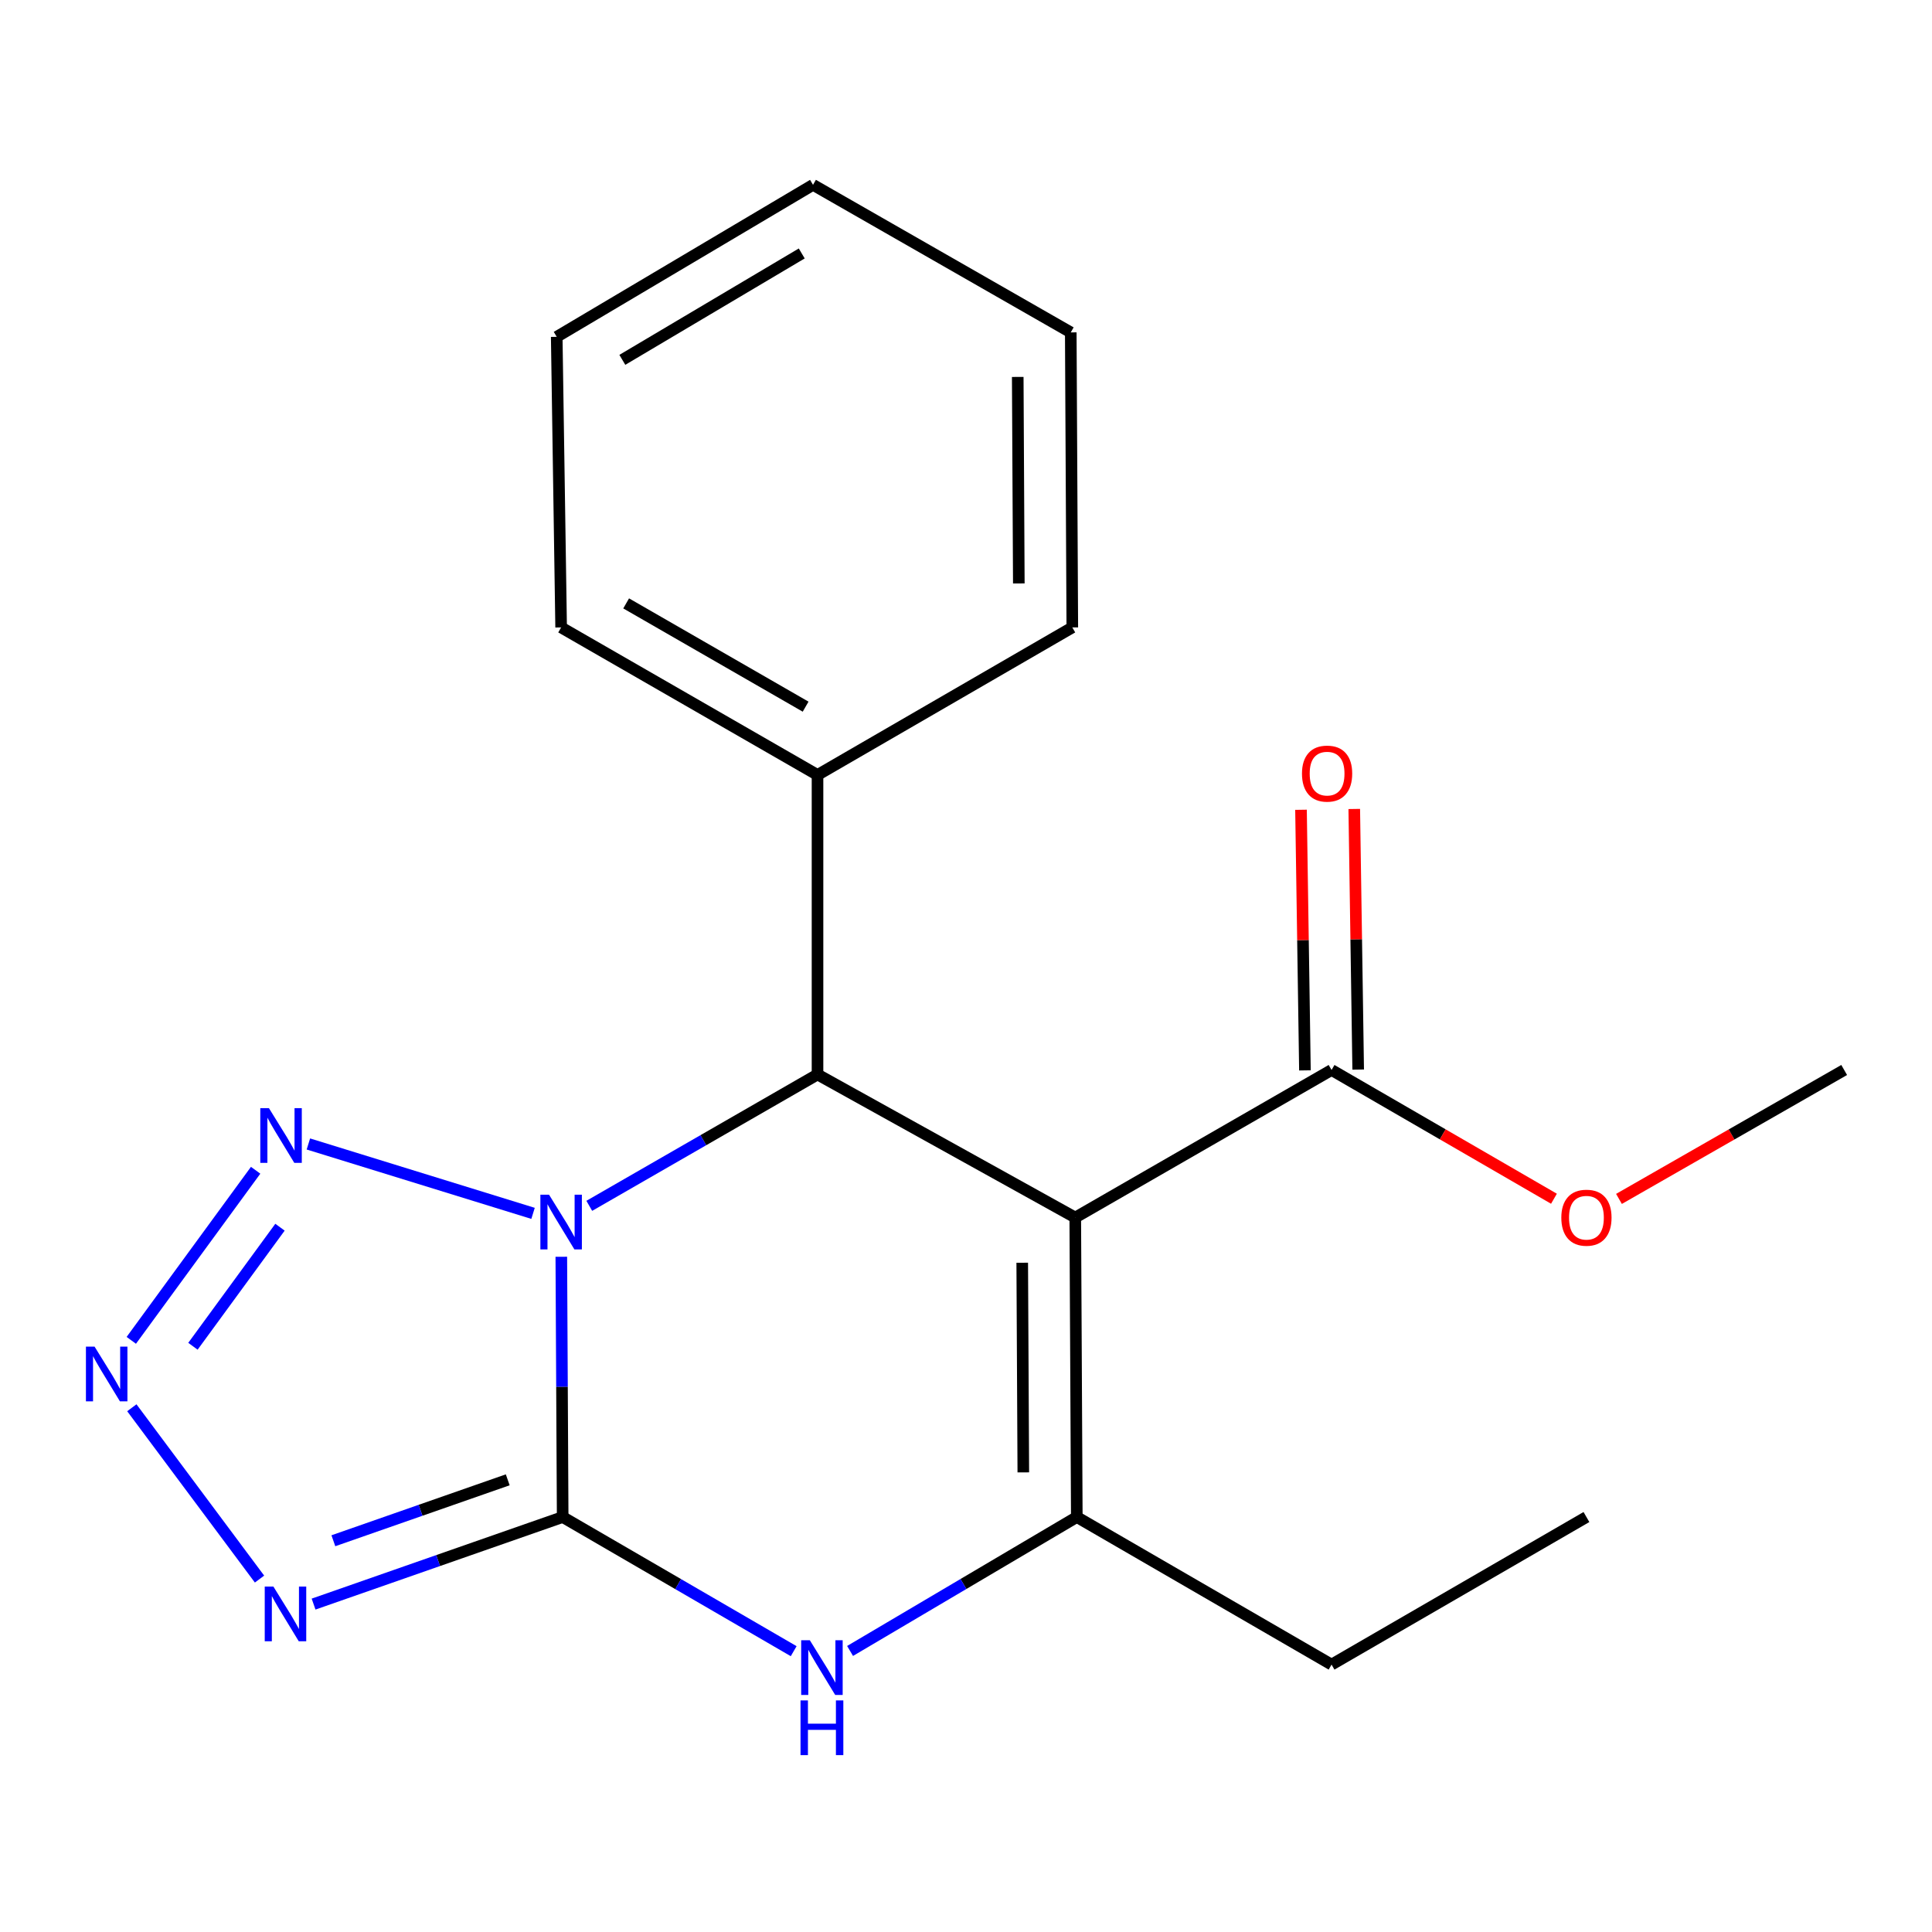 <?xml version='1.0' encoding='iso-8859-1'?>
<svg version='1.1' baseProfile='full'
              xmlns='http://www.w3.org/2000/svg'
                      xmlns:rdkit='http://www.rdkit.org/xml'
                      xmlns:xlink='http://www.w3.org/1999/xlink'
                  xml:space='preserve'
width='1000px' height='1000px' viewBox='0 0 1000 1000'>
<!-- END OF HEADER -->
<rect style='opacity:1.0;fill:#FFFFFF;stroke:none' width='1000' height='1000' x='0' y='0'> </rect>
<path class='bond-0' d='M 290.534,650.503 L 290.885,717.86' style='fill:none;fill-rule:evenodd;stroke:#0000FF;stroke-width:6px;stroke-linecap:butt;stroke-linejoin:miter;stroke-opacity:1' />
<path class='bond-0' d='M 290.885,717.86 L 291.237,785.216' style='fill:none;fill-rule:evenodd;stroke:#000000;stroke-width:6px;stroke-linecap:butt;stroke-linejoin:miter;stroke-opacity:1' />
<path class='bond-2' d='M 305.008,624.141 L 364.077,590.145' style='fill:none;fill-rule:evenodd;stroke:#0000FF;stroke-width:6px;stroke-linecap:butt;stroke-linejoin:miter;stroke-opacity:1' />
<path class='bond-2' d='M 364.077,590.145 L 423.145,556.15' style='fill:none;fill-rule:evenodd;stroke:#000000;stroke-width:6px;stroke-linecap:butt;stroke-linejoin:miter;stroke-opacity:1' />
<path class='bond-6' d='M 275.907,628.036 L 159.621,592.116' style='fill:none;fill-rule:evenodd;stroke:#0000FF;stroke-width:6px;stroke-linecap:butt;stroke-linejoin:miter;stroke-opacity:1' />
<path class='bond-3' d='M 291.237,785.216 L 226.771,807.746' style='fill:none;fill-rule:evenodd;stroke:#000000;stroke-width:6px;stroke-linecap:butt;stroke-linejoin:miter;stroke-opacity:1' />
<path class='bond-3' d='M 226.771,807.746 L 162.305,830.276' style='fill:none;fill-rule:evenodd;stroke:#0000FF;stroke-width:6px;stroke-linecap:butt;stroke-linejoin:miter;stroke-opacity:1' />
<path class='bond-3' d='M 262.802,765.952 L 217.676,781.723' style='fill:none;fill-rule:evenodd;stroke:#000000;stroke-width:6px;stroke-linecap:butt;stroke-linejoin:miter;stroke-opacity:1' />
<path class='bond-3' d='M 217.676,781.723 L 172.55,797.494' style='fill:none;fill-rule:evenodd;stroke:#0000FF;stroke-width:6px;stroke-linecap:butt;stroke-linejoin:miter;stroke-opacity:1' />
<path class='bond-5' d='M 291.237,785.216 L 351.022,819.933' style='fill:none;fill-rule:evenodd;stroke:#000000;stroke-width:6px;stroke-linecap:butt;stroke-linejoin:miter;stroke-opacity:1' />
<path class='bond-5' d='M 351.022,819.933 L 410.808,854.65' style='fill:none;fill-rule:evenodd;stroke:#0000FF;stroke-width:6px;stroke-linecap:butt;stroke-linejoin:miter;stroke-opacity:1' />
<path class='bond-1' d='M 556.554,630.198 L 423.145,556.15' style='fill:none;fill-rule:evenodd;stroke:#000000;stroke-width:6px;stroke-linecap:butt;stroke-linejoin:miter;stroke-opacity:1' />
<path class='bond-4' d='M 556.554,630.198 L 557.351,785.216' style='fill:none;fill-rule:evenodd;stroke:#000000;stroke-width:6px;stroke-linecap:butt;stroke-linejoin:miter;stroke-opacity:1' />
<path class='bond-4' d='M 529.107,653.592 L 529.664,762.105' style='fill:none;fill-rule:evenodd;stroke:#000000;stroke-width:6px;stroke-linecap:butt;stroke-linejoin:miter;stroke-opacity:1' />
<path class='bond-8' d='M 556.554,630.198 L 689.213,553.822' style='fill:none;fill-rule:evenodd;stroke:#000000;stroke-width:6px;stroke-linecap:butt;stroke-linejoin:miter;stroke-opacity:1' />
<path class='bond-9' d='M 423.145,556.15 L 423.145,401.116' style='fill:none;fill-rule:evenodd;stroke:#000000;stroke-width:6px;stroke-linecap:butt;stroke-linejoin:miter;stroke-opacity:1' />
<path class='bond-20' d='M 134.326,817.326 L 68.237,728.653' style='fill:none;fill-rule:evenodd;stroke:#0000FF;stroke-width:6px;stroke-linecap:butt;stroke-linejoin:miter;stroke-opacity:1' />
<path class='bond-11' d='M 557.351,785.216 L 689.213,861.592' style='fill:none;fill-rule:evenodd;stroke:#000000;stroke-width:6px;stroke-linecap:butt;stroke-linejoin:miter;stroke-opacity:1' />
<path class='bond-21' d='M 557.351,785.216 L 498.674,819.874' style='fill:none;fill-rule:evenodd;stroke:#000000;stroke-width:6px;stroke-linecap:butt;stroke-linejoin:miter;stroke-opacity:1' />
<path class='bond-21' d='M 498.674,819.874 L 439.997,854.533' style='fill:none;fill-rule:evenodd;stroke:#0000FF;stroke-width:6px;stroke-linecap:butt;stroke-linejoin:miter;stroke-opacity:1' />
<path class='bond-7' d='M 132.32,605.727 L 67.958,693.758' style='fill:none;fill-rule:evenodd;stroke:#0000FF;stroke-width:6px;stroke-linecap:butt;stroke-linejoin:miter;stroke-opacity:1' />
<path class='bond-7' d='M 144.92,635.202 L 99.866,696.823' style='fill:none;fill-rule:evenodd;stroke:#0000FF;stroke-width:6px;stroke-linecap:butt;stroke-linejoin:miter;stroke-opacity:1' />
<path class='bond-10' d='M 702.995,553.614 L 701.979,486.169' style='fill:none;fill-rule:evenodd;stroke:#000000;stroke-width:6px;stroke-linecap:butt;stroke-linejoin:miter;stroke-opacity:1' />
<path class='bond-10' d='M 701.979,486.169 L 700.962,418.725' style='fill:none;fill-rule:evenodd;stroke:#FF0000;stroke-width:6px;stroke-linecap:butt;stroke-linejoin:miter;stroke-opacity:1' />
<path class='bond-10' d='M 675.431,554.029 L 674.415,486.585' style='fill:none;fill-rule:evenodd;stroke:#000000;stroke-width:6px;stroke-linecap:butt;stroke-linejoin:miter;stroke-opacity:1' />
<path class='bond-10' d='M 674.415,486.585 L 673.398,419.14' style='fill:none;fill-rule:evenodd;stroke:#FF0000;stroke-width:6px;stroke-linecap:butt;stroke-linejoin:miter;stroke-opacity:1' />
<path class='bond-12' d='M 689.213,553.822 L 746.769,587.143' style='fill:none;fill-rule:evenodd;stroke:#000000;stroke-width:6px;stroke-linecap:butt;stroke-linejoin:miter;stroke-opacity:1' />
<path class='bond-12' d='M 746.769,587.143 L 804.325,620.465' style='fill:none;fill-rule:evenodd;stroke:#FF0000;stroke-width:6px;stroke-linecap:butt;stroke-linejoin:miter;stroke-opacity:1' />
<path class='bond-13' d='M 423.145,401.116 L 290.44,324.755' style='fill:none;fill-rule:evenodd;stroke:#000000;stroke-width:6px;stroke-linecap:butt;stroke-linejoin:miter;stroke-opacity:1' />
<path class='bond-13' d='M 416.988,365.768 L 324.095,312.315' style='fill:none;fill-rule:evenodd;stroke:#000000;stroke-width:6px;stroke-linecap:butt;stroke-linejoin:miter;stroke-opacity:1' />
<path class='bond-14' d='M 423.145,401.116 L 555.023,324.755' style='fill:none;fill-rule:evenodd;stroke:#000000;stroke-width:6px;stroke-linecap:butt;stroke-linejoin:miter;stroke-opacity:1' />
<path class='bond-16' d='M 689.213,861.592 L 821.136,785.216' style='fill:none;fill-rule:evenodd;stroke:#000000;stroke-width:6px;stroke-linecap:butt;stroke-linejoin:miter;stroke-opacity:1' />
<path class='bond-15' d='M 837.979,620.555 L 896.262,587.188' style='fill:none;fill-rule:evenodd;stroke:#FF0000;stroke-width:6px;stroke-linecap:butt;stroke-linejoin:miter;stroke-opacity:1' />
<path class='bond-15' d='M 896.262,587.188 L 954.545,553.822' style='fill:none;fill-rule:evenodd;stroke:#000000;stroke-width:6px;stroke-linecap:butt;stroke-linejoin:miter;stroke-opacity:1' />
<path class='bond-18' d='M 290.44,324.755 L 288.158,174.346' style='fill:none;fill-rule:evenodd;stroke:#000000;stroke-width:6px;stroke-linecap:butt;stroke-linejoin:miter;stroke-opacity:1' />
<path class='bond-17' d='M 555.023,324.755 L 554.226,172.049' style='fill:none;fill-rule:evenodd;stroke:#000000;stroke-width:6px;stroke-linecap:butt;stroke-linejoin:miter;stroke-opacity:1' />
<path class='bond-17' d='M 527.337,301.993 L 526.779,195.099' style='fill:none;fill-rule:evenodd;stroke:#000000;stroke-width:6px;stroke-linecap:butt;stroke-linejoin:miter;stroke-opacity:1' />
<path class='bond-19' d='M 554.226,172.049 L 420.817,95.673' style='fill:none;fill-rule:evenodd;stroke:#000000;stroke-width:6px;stroke-linecap:butt;stroke-linejoin:miter;stroke-opacity:1' />
<path class='bond-22' d='M 288.158,174.346 L 420.817,95.673' style='fill:none;fill-rule:evenodd;stroke:#000000;stroke-width:6px;stroke-linecap:butt;stroke-linejoin:miter;stroke-opacity:1' />
<path class='bond-22' d='M 322.119,186.256 L 414.98,131.185' style='fill:none;fill-rule:evenodd;stroke:#000000;stroke-width:6px;stroke-linecap:butt;stroke-linejoin:miter;stroke-opacity:1' />
<path  class='atom-0' d='M 284.18 618.366
L 293.46 633.366
Q 294.38 634.846, 295.86 637.526
Q 297.34 640.206, 297.42 640.366
L 297.42 618.366
L 301.18 618.366
L 301.18 646.686
L 297.3 646.686
L 287.34 630.286
Q 286.18 628.366, 284.94 626.166
Q 283.74 623.966, 283.38 623.286
L 283.38 646.686
L 279.7 646.686
L 279.7 618.366
L 284.18 618.366
' fill='#0000FF'/>
<path  class='atom-4' d='M 141.506 821.198
L 150.786 836.198
Q 151.706 837.678, 153.186 840.358
Q 154.666 843.038, 154.746 843.198
L 154.746 821.198
L 158.506 821.198
L 158.506 849.518
L 154.626 849.518
L 144.666 833.118
Q 143.506 831.198, 142.266 828.998
Q 141.066 826.798, 140.706 826.118
L 140.706 849.518
L 137.026 849.518
L 137.026 821.198
L 141.506 821.198
' fill='#0000FF'/>
<path  class='atom-6' d='M 419.167 848.979
L 428.447 863.979
Q 429.367 865.459, 430.847 868.139
Q 432.327 870.819, 432.407 870.979
L 432.407 848.979
L 436.167 848.979
L 436.167 877.299
L 432.287 877.299
L 422.327 860.899
Q 421.167 858.979, 419.927 856.779
Q 418.727 854.579, 418.367 853.899
L 418.367 877.299
L 414.687 877.299
L 414.687 848.979
L 419.167 848.979
' fill='#0000FF'/>
<path  class='atom-6' d='M 414.347 880.131
L 418.187 880.131
L 418.187 892.171
L 432.667 892.171
L 432.667 880.131
L 436.507 880.131
L 436.507 908.451
L 432.667 908.451
L 432.667 895.371
L 418.187 895.371
L 418.187 908.451
L 414.347 908.451
L 414.347 880.131
' fill='#0000FF'/>
<path  class='atom-7' d='M 139.208 573.584
L 148.488 588.584
Q 149.408 590.064, 150.888 592.744
Q 152.368 595.424, 152.448 595.584
L 152.448 573.584
L 156.208 573.584
L 156.208 601.904
L 152.328 601.904
L 142.368 585.504
Q 141.208 583.584, 139.968 581.384
Q 138.768 579.184, 138.408 578.504
L 138.408 601.904
L 134.728 601.904
L 134.728 573.584
L 139.208 573.584
' fill='#0000FF'/>
<path  class='atom-8' d='M 48.957 697.023
L 58.237 712.023
Q 59.157 713.503, 60.637 716.183
Q 62.117 718.863, 62.197 719.023
L 62.197 697.023
L 65.957 697.023
L 65.957 725.343
L 62.077 725.343
L 52.117 708.943
Q 50.957 707.023, 49.717 704.823
Q 48.517 702.623, 48.157 701.943
L 48.157 725.343
L 44.477 725.343
L 44.477 697.023
L 48.957 697.023
' fill='#0000FF'/>
<path  class='atom-11' d='M 673.9 400.415
Q 673.9 393.615, 677.26 389.815
Q 680.62 386.015, 686.9 386.015
Q 693.18 386.015, 696.54 389.815
Q 699.9 393.615, 699.9 400.415
Q 699.9 407.295, 696.5 411.215
Q 693.1 415.095, 686.9 415.095
Q 680.66 415.095, 677.26 411.215
Q 673.9 407.335, 673.9 400.415
M 686.9 411.895
Q 691.22 411.895, 693.54 409.015
Q 695.9 406.095, 695.9 400.415
Q 695.9 394.855, 693.54 392.055
Q 691.22 389.215, 686.9 389.215
Q 682.58 389.215, 680.22 392.015
Q 677.9 394.815, 677.9 400.415
Q 677.9 406.135, 680.22 409.015
Q 682.58 411.895, 686.9 411.895
' fill='#FF0000'/>
<path  class='atom-13' d='M 808.136 630.278
Q 808.136 623.478, 811.496 619.678
Q 814.856 615.878, 821.136 615.878
Q 827.416 615.878, 830.776 619.678
Q 834.136 623.478, 834.136 630.278
Q 834.136 637.158, 830.736 641.078
Q 827.336 644.958, 821.136 644.958
Q 814.896 644.958, 811.496 641.078
Q 808.136 637.198, 808.136 630.278
M 821.136 641.758
Q 825.456 641.758, 827.776 638.878
Q 830.136 635.958, 830.136 630.278
Q 830.136 624.718, 827.776 621.918
Q 825.456 619.078, 821.136 619.078
Q 816.816 619.078, 814.456 621.878
Q 812.136 624.678, 812.136 630.278
Q 812.136 635.998, 814.456 638.878
Q 816.816 641.758, 821.136 641.758
' fill='#FF0000'/>
</svg>
